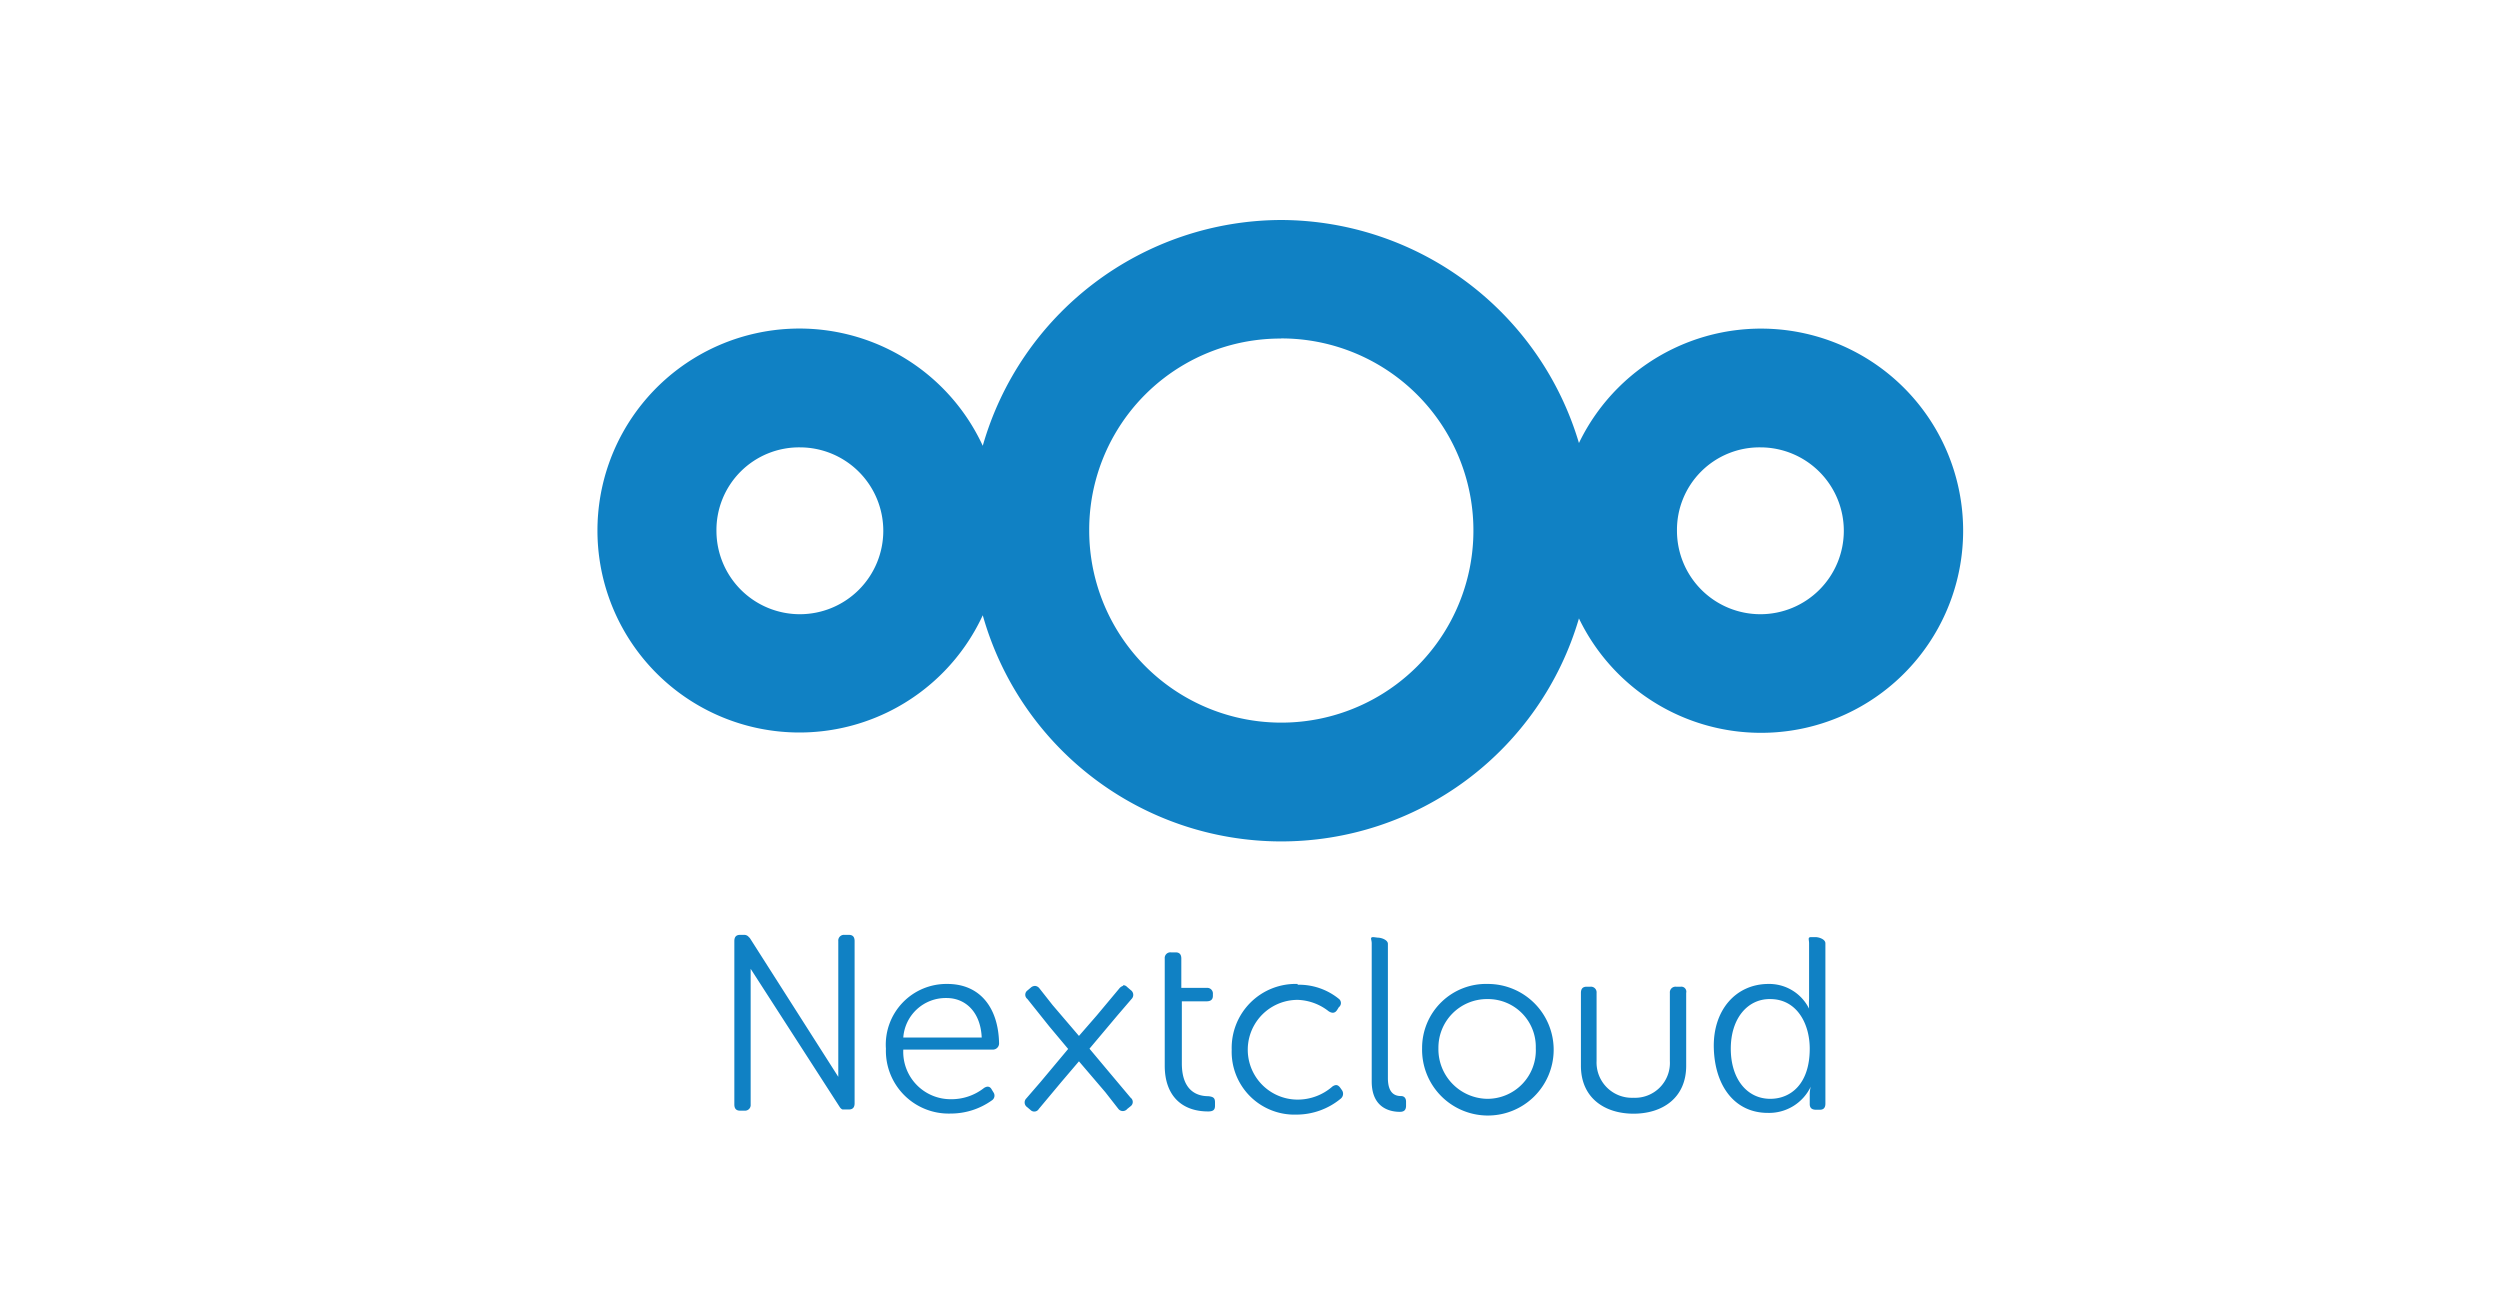 <?xml version="1.0" encoding="UTF-8"?> <svg xmlns="http://www.w3.org/2000/svg" id="Layer_1" data-name="Layer 1" width="190" height="100" viewBox="0 0 190 100"> <title>NextCloud</title> <path id="path1052" d="M97.37,16.72A23.66,23.66,0,0,0,74.69,33.88a15.35,15.35,0,1,0,0,12.88A23.57,23.57,0,0,0,120,47a15.36,15.36,0,1,0,0-13.33A23.69,23.69,0,0,0,97.37,16.72Zm0,9A14.6,14.6,0,1,1,82.78,40.32,14.53,14.53,0,0,1,97.37,25.73ZM60.79,34a6.34,6.34,0,1,1-6.34,6.34A6.28,6.28,0,0,1,60.79,34Zm73,0a6.34,6.34,0,1,1-6.34,6.34A6.27,6.27,0,0,1,133.79,34Z" fill="#1081c4"></path> <path id="path1174" d="M56.24,71.05c-.3,0-.43.17-.43.47V83.94c0,.3.13.47.43.47h.34a.43.43,0,0,0,.47-.47V73.63l6.78,10.52a.55.55,0,0,0,.1.11l0,0a.33.33,0,0,0,.1.06l0,0h0l.15,0h.34c.3,0,.43-.17.43-.47V71.52c0-.3-.13-.47-.43-.47h-.34a.43.43,0,0,0-.47.47V81.84L57,71.31a.3.3,0,0,0-.08-.08.44.44,0,0,0-.38-.18Zm81.42.17c-.3,0-.17.17-.17.47v4.24a6.11,6.11,0,0,0,0,.73h0a3.38,3.38,0,0,0-3.08-1.88c-2.49,0-4.24,2-4.16,4.88s1.59,4.92,4.11,4.92a3.51,3.51,0,0,0,3.26-2h0a2.26,2.26,0,0,0-.08.6v.73c0,.3.17.43.47.43h.3c.3,0,.42-.17.42-.47V71.69c0-.3-.47-.47-.77-.47Zm-33.28,0c-.3,0-.13.18-.13.47v10.5c0,2,1.37,2.31,2.14,2.31.35,0,.47-.17.47-.47v-.3c0-.3-.17-.43-.38-.43-.43,0-1-.17-1-1.37V71.73c0-.29-.48-.47-.78-.47ZM89,72.38a.43.43,0,0,0-.48.47V81c0,2.22,1.25,3.47,3.3,3.47.39,0,.52-.13.52-.43v-.26c0-.34-.13-.43-.52-.47-.72,0-2-.3-2-2.49V76.1H91.7c.3,0,.48-.12.48-.42v-.13a.43.43,0,0,0-.48-.47H89.78V72.85c0-.3-.13-.47-.43-.47ZM72,74.78a4.61,4.61,0,0,0-4.67,4.92,4.77,4.77,0,0,0,4.92,4.93,5.37,5.37,0,0,0,3.13-1,.43.43,0,0,0,.13-.6l-.13-.21c-.13-.26-.34-.3-.6-.13a4,4,0,0,1-2.49.85,3.6,3.6,0,0,1-3.64-3.77h6.81a.47.47,0,0,0,.47-.47C75.88,76.57,74.47,74.78,72,74.78Zm26.61,0a4.86,4.86,0,0,0-5,5,4.77,4.77,0,0,0,4.92,4.93,5.28,5.28,0,0,0,3.35-1.2.48.48,0,0,0,.12-.64l-.12-.17c-.18-.26-.35-.3-.61-.13a4,4,0,0,1-2.65,1,3.79,3.79,0,0,1,0-7.58,4,4,0,0,1,2.35.86c.26.17.48.17.65-.09l.13-.21a.4.4,0,0,0,0-.64,4.81,4.81,0,0,0-3.12-1.07Zm14.47,0a4.86,4.86,0,0,0-5,4.88,5,5,0,1,0,5-4.88Zm-27.7.14a.57.57,0,0,0-.31.2l-1.73,2.07L82,78.73l-2-2.34L79,75.12a.47.47,0,0,0-.32-.19.49.49,0,0,0-.34.13l-.26.22a.4.4,0,0,0,0,.64L79.74,78l1.44,1.72-2.1,2.51h0L78,83.48a.43.43,0,0,0,.06.66l.26.22a.4.4,0,0,0,.63-.08l1.73-2.07L82,80.66,84,83h0L85,84.28a.43.43,0,0,0,.67,0l.26-.21a.4.4,0,0,0,0-.64l-1.74-2.07L82.8,79.7l2.11-2.51h0L86,75.92a.44.44,0,0,0-.06-.67L85.65,75a.37.37,0,0,0-.32-.12Zm35.2.07c-.3,0-.43.17-.43.47V81c0,2.44,1.8,3.64,4,3.64s4-1.2,4-3.64V75.46a.38.38,0,0,0-.42-.47h-.35a.43.43,0,0,0-.47.47v5.18a2.65,2.65,0,0,1-2.78,2.79,2.68,2.68,0,0,1-2.79-2.79V75.46a.43.43,0,0,0-.47-.47Zm-48.63.86c1.37,0,2.57,1,2.66,3H68.65A3.23,3.23,0,0,1,71.9,75.85Zm41.13.08a3.63,3.63,0,0,1,3.64,3.73A3.68,3.68,0,0,1,113,83.51a3.77,3.77,0,0,1-3.68-3.85A3.69,3.69,0,0,1,113,75.93Zm21.46,0c2,0,3,1.84,3,3.77,0,2.7-1.46,3.81-3,3.81-1.76,0-3-1.5-3-3.81S132.82,75.93,134.49,75.93Z" fill="#1081c4"></path> </svg> 